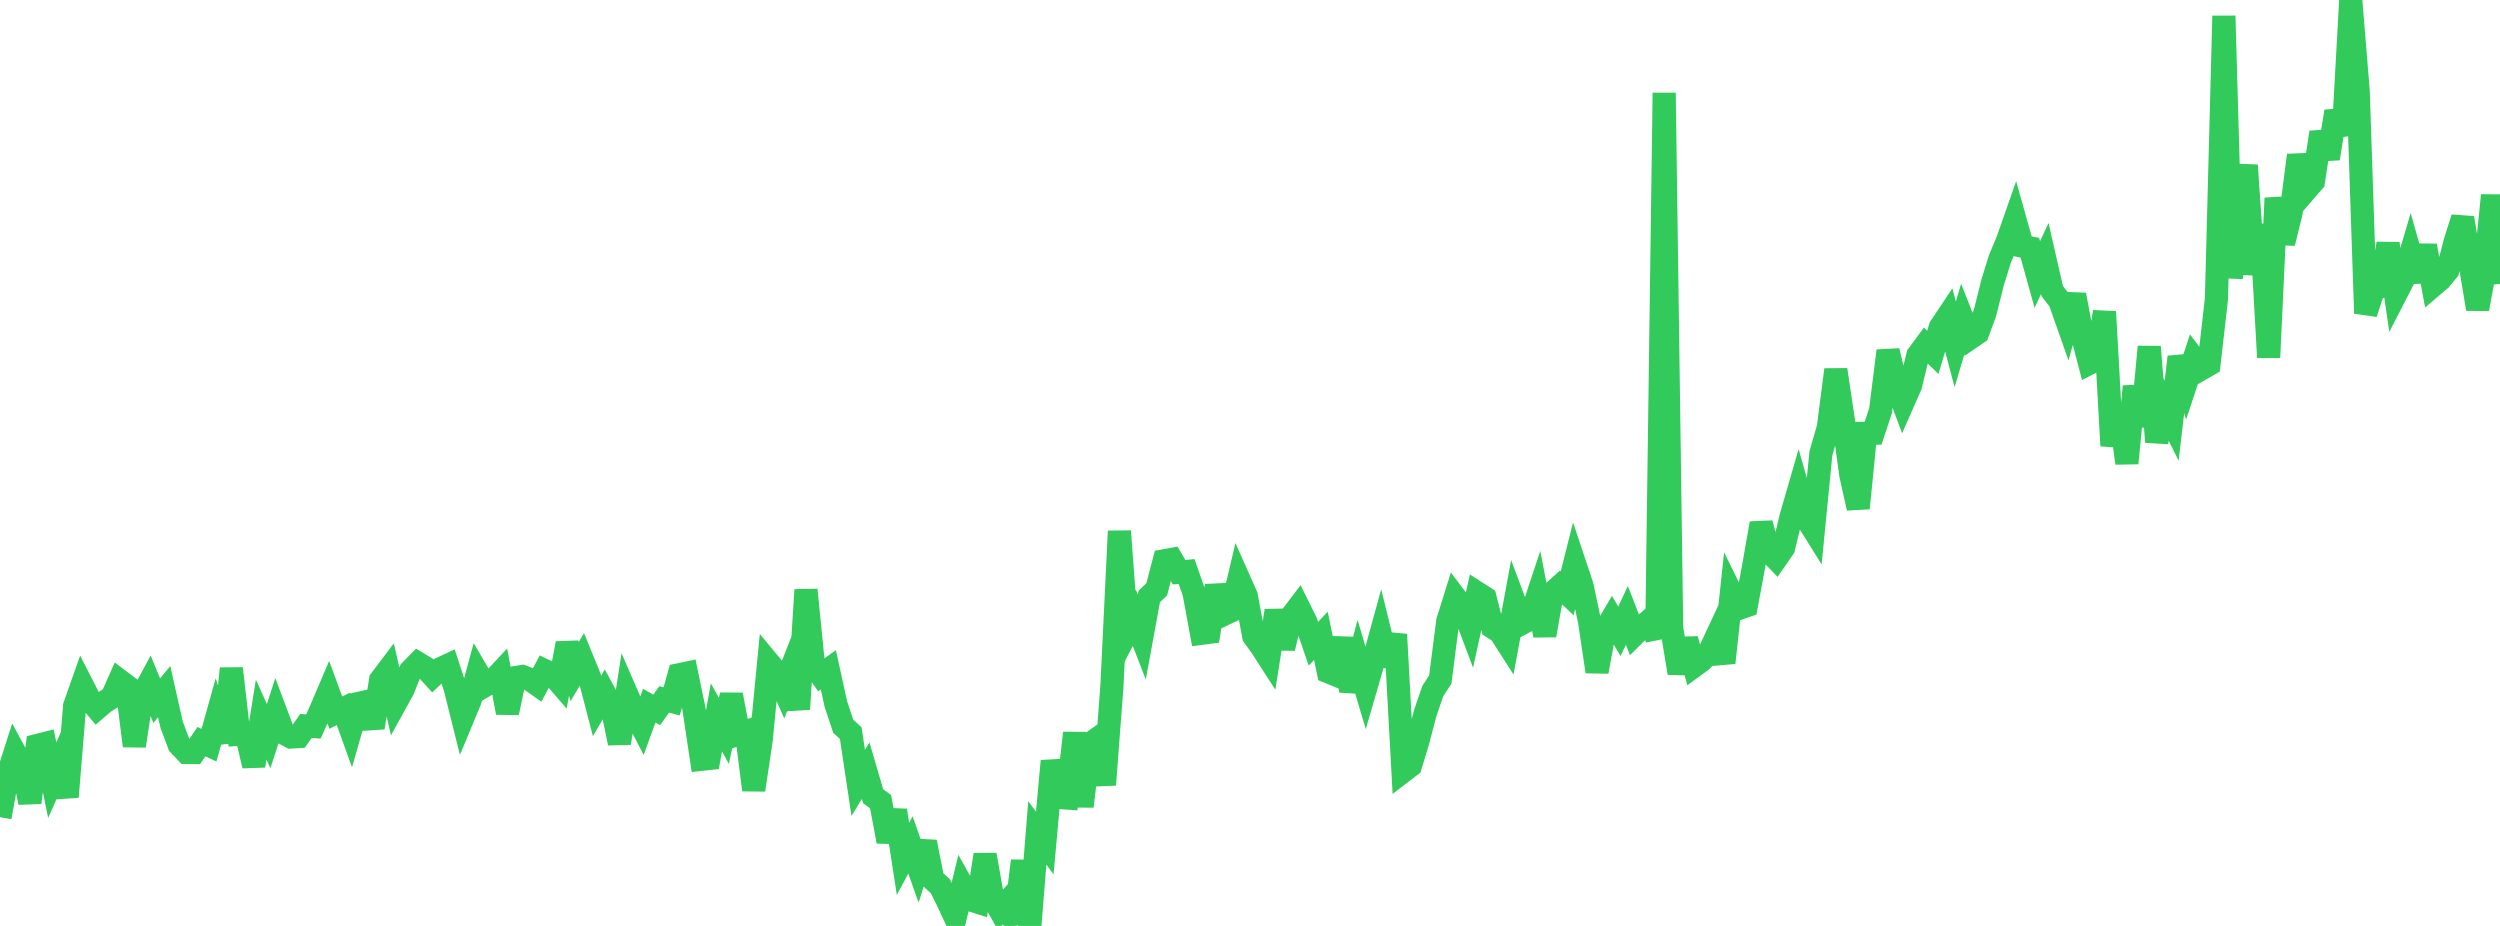 <?xml version="1.0" standalone="no"?>
<!DOCTYPE svg PUBLIC "-//W3C//DTD SVG 1.1//EN" "http://www.w3.org/Graphics/SVG/1.1/DTD/svg11.dtd">

<svg width="135" height="50" viewBox="0 0 135 50" preserveAspectRatio="none" 
  xmlns="http://www.w3.org/2000/svg"
  xmlns:xlink="http://www.w3.org/1999/xlink">


<polyline points="0.0, 44.126 0.403, 41.913 0.806, 40.653 1.209, 41.399 1.612, 43.336 2.015, 40.256 2.418, 40.154 2.821, 42.128 3.224, 41.218 3.627, 43.031 4.03, 38.122 4.433, 36.98 4.836, 37.766 5.239, 38.249 5.642, 37.907 6.045, 37.657 6.448, 36.746 6.851, 37.05 7.254, 40.279 7.657, 37.606 8.06, 36.857 8.463, 37.837 8.866, 37.348 9.269, 39.138 9.672, 40.211 10.075, 40.634 10.478, 40.638 10.881, 40.049 11.284, 40.24 11.687, 38.804 12.09, 40.065 12.493, 36.099 12.896, 39.649 13.299, 39.619 13.701, 41.351 14.104, 38.857 14.507, 39.751 14.91, 38.508 15.313, 39.582 15.716, 39.8 16.119, 39.776 16.522, 39.201 16.925, 39.23 17.328, 38.33 17.731, 37.384 18.134, 38.482 18.537, 38.281 18.94, 39.402 19.343, 37.991 19.746, 37.9 20.149, 39.295 20.552, 36.722 20.955, 36.189 21.358, 37.969 21.761, 37.239 22.164, 36.229 22.567, 35.816 22.97, 36.059 23.373, 36.5 23.776, 36.119 24.179, 35.93 24.582, 37.164 24.985, 38.779 25.388, 37.808 25.791, 36.328 26.194, 37.017 26.597, 36.78 27.0, 36.348 27.403, 38.486 27.806, 36.593 28.209, 36.53 28.612, 36.689 29.015, 36.974 29.418, 36.214 29.821, 36.406 30.224, 36.873 30.627, 34.743 31.03, 36.266 31.433, 35.587 31.836, 36.573 32.239, 38.124 32.642, 37.427 33.045, 38.175 33.448, 40.129 33.851, 37.508 34.254, 38.437 34.657, 39.215 35.06, 38.105 35.463, 38.335 35.866, 37.767 36.269, 37.873 36.672, 36.437 37.075, 36.353 37.478, 38.306 37.881, 41.002 38.284, 40.957 38.687, 38.74 39.09, 39.469 39.493, 37.517 39.896, 39.637 40.299, 39.504 40.701, 42.656 41.104, 39.961 41.507, 35.789 41.91, 36.275 42.313, 37.176 42.716, 36.144 43.119, 38.294 43.522, 31.852 43.925, 35.893 44.328, 36.457 44.731, 36.169 45.134, 38.012 45.537, 39.222 45.94, 39.587 46.343, 42.271 46.746, 41.615 47.149, 42.994 47.552, 43.29 47.955, 45.441 48.358, 43.763 48.761, 46.381 49.164, 45.626 49.567, 46.765 49.97, 45.468 50.373, 47.489 50.776, 47.85 51.179, 48.673 51.582, 49.535 51.985, 47.862 52.388, 48.585 52.791, 48.713 53.194, 46.158 53.597, 48.446 54.0, 49.151 54.403, 48.702 54.806, 49.852 55.209, 46.487 55.612, 50.0 56.015, 44.976 56.418, 45.521 56.821, 41.095 57.224, 43.065 57.627, 43.094 58.03, 39.583 58.433, 43.542 58.836, 40.188 59.239, 39.901 59.642, 42.377 60.045, 37.027 60.448, 28.684 60.851, 34.14 61.254, 33.362 61.657, 34.405 62.06, 32.208 62.463, 31.825 62.866, 30.283 63.269, 30.21 63.672, 30.9 64.075, 30.86 64.478, 32.012 64.881, 34.199 65.284, 34.147 65.687, 31.632 66.09, 33.174 66.493, 32.983 66.896, 31.272 67.299, 32.177 67.701, 34.351 68.104, 34.905 68.507, 35.531 68.91, 32.979 69.313, 35.002 69.716, 33.309 70.119, 32.78 70.522, 33.593 70.925, 34.763 71.328, 34.335 71.731, 36.28 72.134, 36.444 72.537, 34.47 72.94, 37.317 73.343, 35.792 73.746, 37.155 74.149, 35.769 74.552, 34.3 74.955, 35.936 75.358, 34.26 75.761, 41.655 76.164, 41.346 76.567, 40.019 76.97, 38.482 77.373, 37.311 77.776, 36.692 78.179, 33.547 78.582, 32.258 78.985, 32.787 79.388, 33.861 79.791, 32.031 80.194, 32.29 80.597, 33.871 81.0, 34.127 81.403, 34.756 81.806, 32.573 82.209, 33.649 82.612, 33.435 83.015, 32.218 83.418, 34.309 83.821, 32.026 84.224, 31.662 84.627, 32.04 85.03, 30.436 85.433, 31.642 85.836, 33.555 86.239, 36.268 86.642, 34.089 87.045, 33.408 87.448, 34.091 87.851, 33.231 88.254, 34.267 88.657, 33.866 89.06, 33.521 89.463, 34.447 89.866, 5.012 90.269, 33.909 90.672, 36.343 91.075, 34.52 91.478, 35.967 91.881, 35.672 92.284, 35.253 92.687, 34.388 93.09, 35.788 93.493, 32.037 93.896, 32.855 94.299, 32.716 94.701, 30.554 95.104, 28.261 95.507, 29.751 95.91, 30.168 96.313, 29.585 96.716, 27.913 97.119, 26.519 97.522, 27.943 97.925, 28.589 98.328, 24.479 98.731, 23.084 99.134, 19.966 99.537, 22.666 99.94, 25.619 100.343, 27.44 100.746, 23.399 101.149, 23.393 101.552, 22.167 101.955, 18.946 102.358, 20.663 102.761, 21.74 103.164, 20.826 103.567, 19.177 103.97, 18.635 104.373, 19.027 104.776, 17.674 105.179, 17.07 105.582, 18.595 105.985, 17.235 106.388, 18.253 106.791, 17.978 107.194, 16.882 107.597, 15.264 108.0, 13.97 108.403, 13.007 108.806, 11.859 109.209, 13.294 109.612, 13.38 110.015, 14.826 110.418, 13.959 110.821, 15.721 111.224, 16.237 111.627, 17.38 112.03, 15.922 112.433, 18.071 112.836, 19.61 113.239, 19.404 113.642, 16.836 114.045, 24.071 114.448, 22.04 114.851, 25.011 115.254, 20.868 115.657, 23.012 116.06, 18.726 116.463, 23.864 116.866, 21.912 117.269, 22.721 117.672, 19.276 118.075, 20.596 118.478, 19.382 118.881, 19.915 119.284, 19.681 119.687, 16.153 120.09, 0.858 120.493, 14.998 120.896, 11.708 121.299, 8.925 121.701, 14.81 122.104, 12.131 122.507, 19.301 122.91, 10.697 123.313, 13.127 123.716, 11.495 124.119, 8.383 124.522, 10.264 124.925, 9.799 125.328, 7.146 125.731, 8.56 126.134, 6.015 126.537, 7.283 126.94, 0.0 127.343, 4.927 127.746, 16.922 128.149, 15.683 128.552, 15.461 128.955, 13.157 129.358, 15.904 129.761, 15.121 130.164, 13.755 130.567, 15.177 130.97, 13.27 131.373, 15.429 131.776, 15.087 132.179, 14.597 132.582, 13.038 132.985, 11.768 133.388, 14.264 133.791, 16.684 134.194, 14.516 134.597, 10.55 135.0, 15.336" fill="none" stroke="#32ca5b" stroke-width="1.25"/>

</svg>